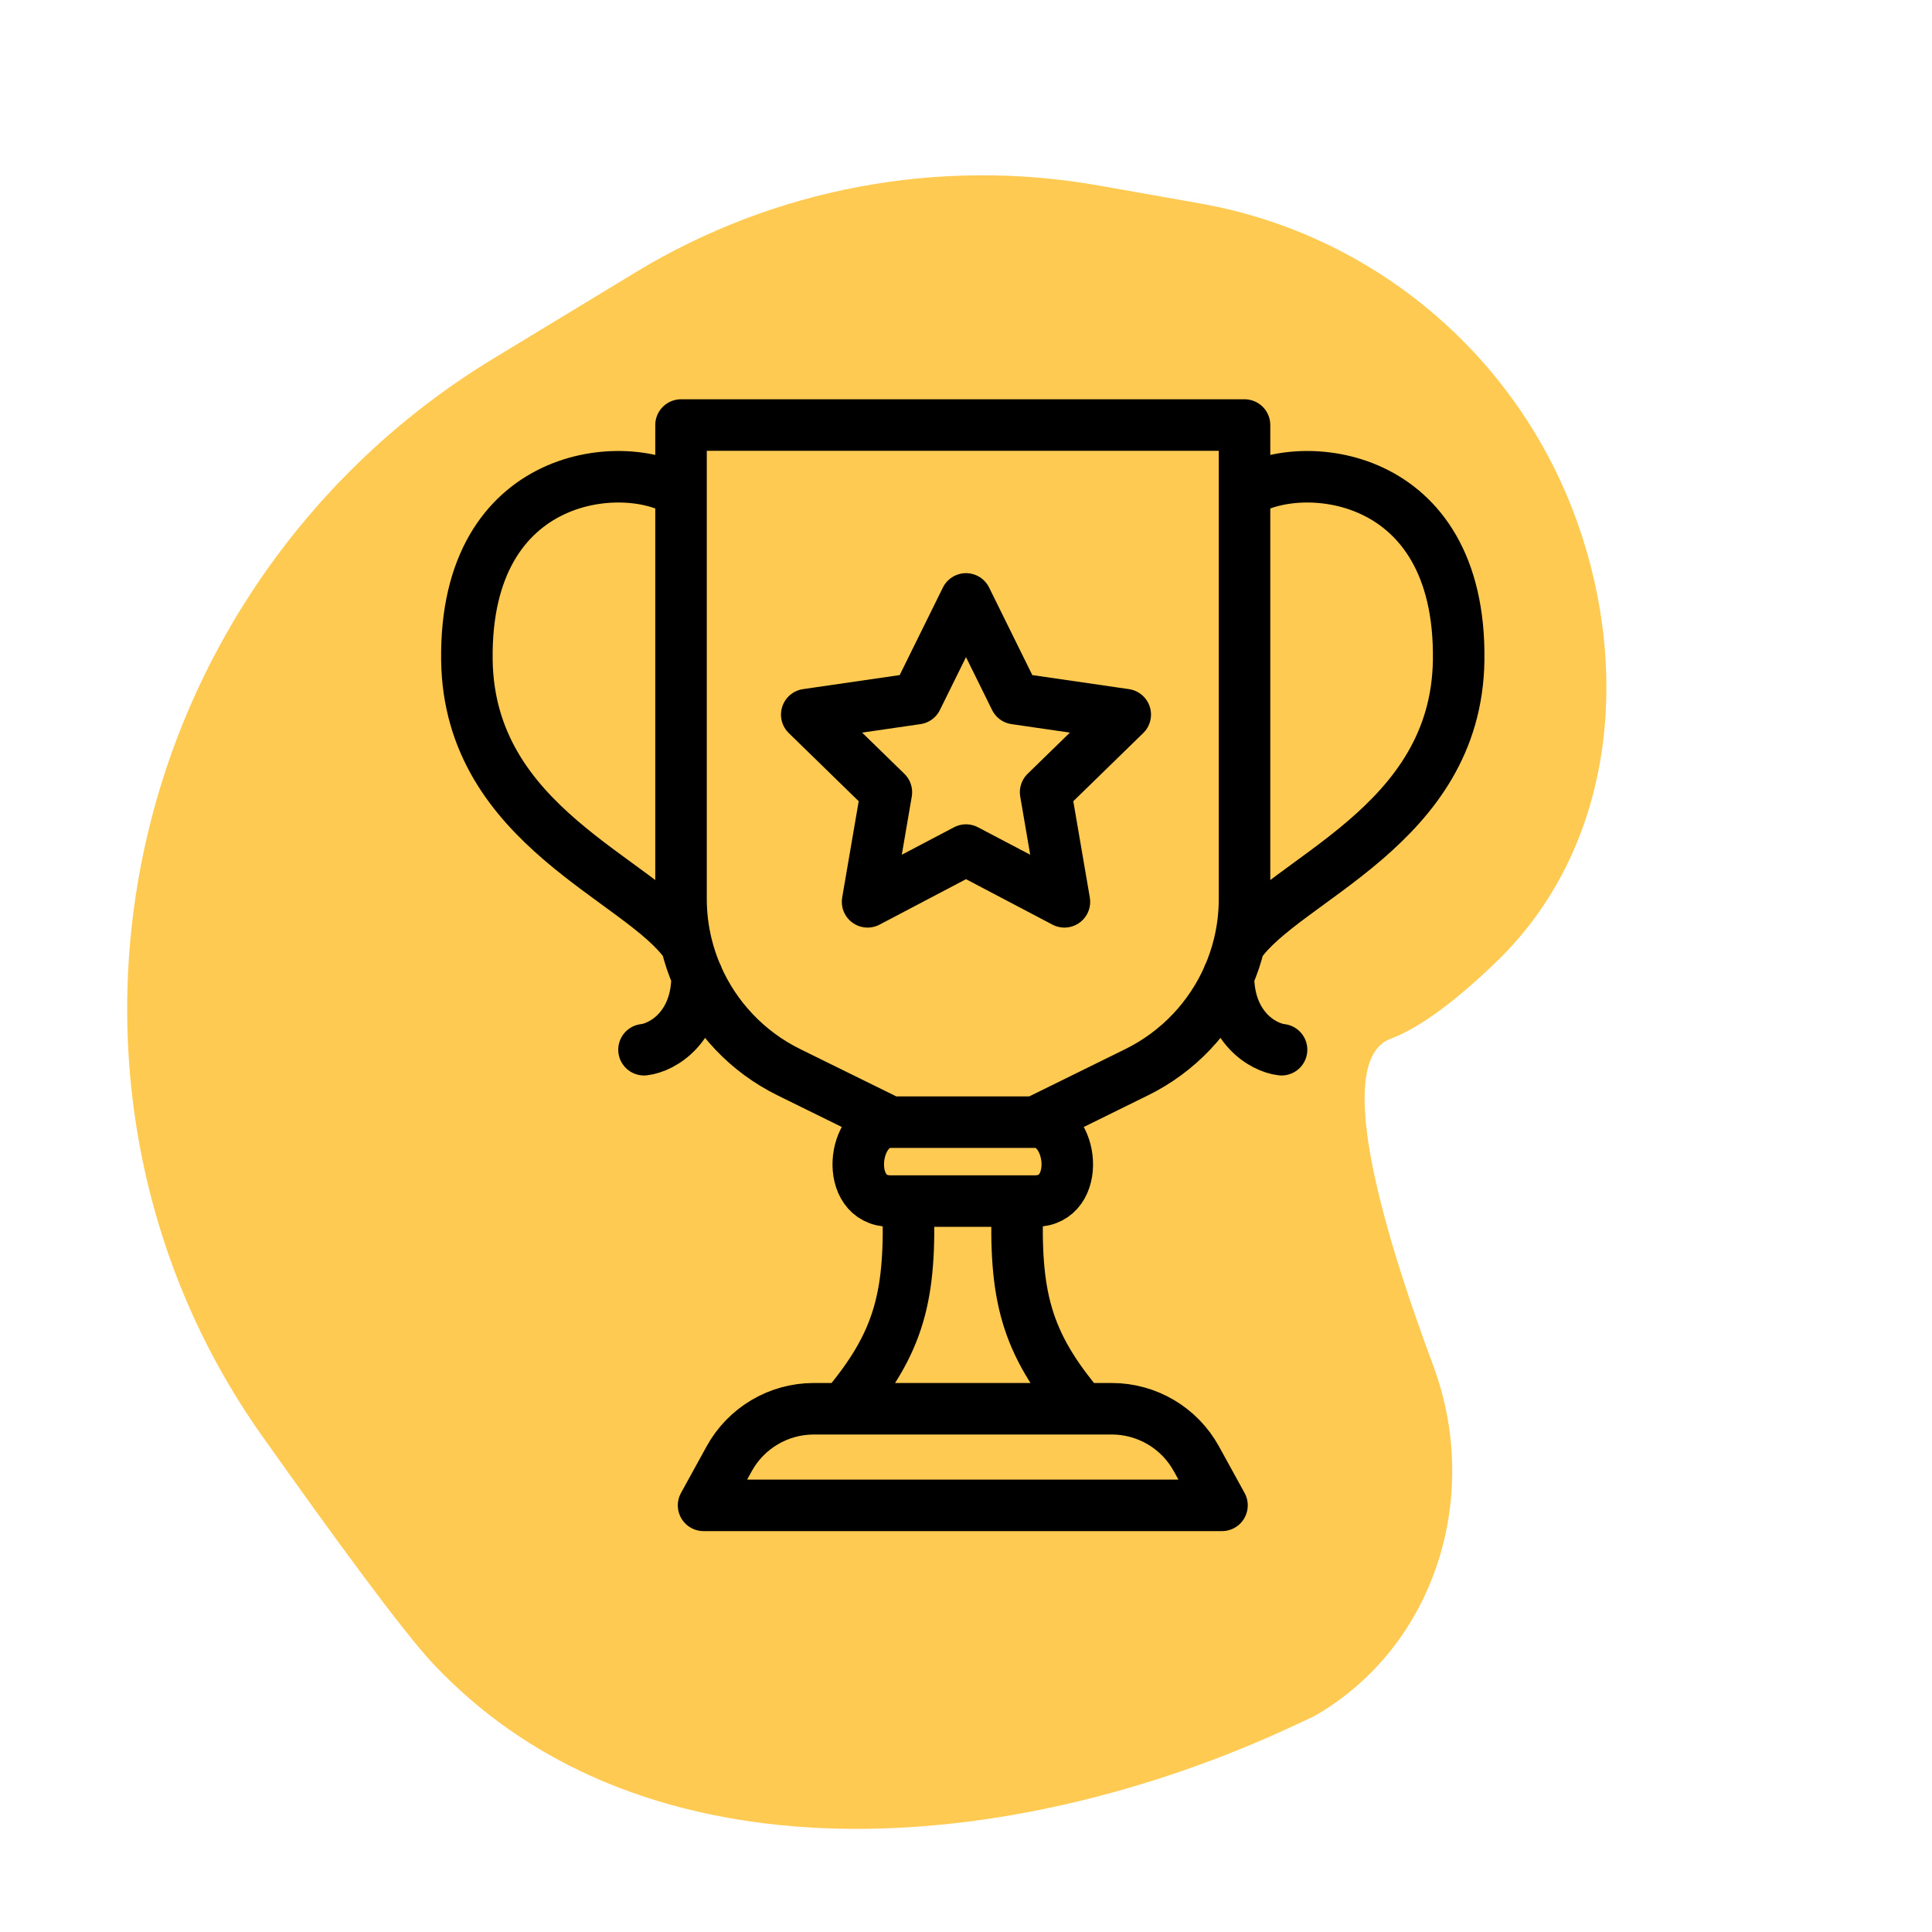 <?xml version="1.0" encoding="UTF-8"?> <svg xmlns="http://www.w3.org/2000/svg" width="600" height="600" viewBox="0 0 600 600" fill="none"> <g clip-path="url(#clip0_359_137)"> <path d="M431.857 322.603C414.294 329.141 428.491 379.501 445.095 424.08C460.218 464.683 445.738 511.384 408.169 532.967L401.575 536.04C314.361 576.683 200.431 586.801 134.518 516.704C125.015 506.597 103.154 476.667 81.211 445.669C43.014 391.711 30.672 323.803 45.756 259.438C60.242 197.627 98.992 144.245 153.274 111.323L197.458 84.525C240.525 58.405 291.622 48.84 341.22 57.614L372.718 63.186C426.758 72.746 471.498 110.593 489.883 162.301C506.681 209.544 500.851 263.774 464.795 298.617C453.305 309.72 441.649 318.957 431.857 322.603Z" fill="#FFCA51"></path> <path d="M276.5 348.5L244.999 332.992C232.033 326.609 222.072 315.918 216.499 303.142M276.5 348.5C264.5 348.5 262 373 276.5 373H282M276.5 348.5H321.5M282 373C282.964 402.143 279.668 416.747 262 437.5M282 373H316M262 437.5H252.738C241.797 437.5 231.724 443.456 226.451 453.042L218.5 467.5H379.5L371.549 453.042C366.276 443.456 356.203 437.5 345.262 437.5H336M262 437.5H336M211.5 153V132H386.5V153M211.5 153V279.162C211.5 284.024 212.087 288.798 213.21 293.396M211.5 153C195 142 144.2 145.4 145 205C145.695 256.835 199.264 272.968 213.21 293.396M213.21 293.396C214.029 296.748 215.132 300.008 216.499 303.142M216.499 303.142C216.499 303.095 216.5 303.047 216.5 303L216.499 303.142ZM216.499 303.142C216.436 318.999 205.816 325.335 200 326M321.5 348.5L353.001 332.992C365.967 326.609 375.928 315.918 381.501 303.142M321.5 348.5C333.5 348.5 336 373 321.5 373H316M316 373C315.036 402.143 318.332 416.747 336 437.5M386.5 153V279.162C386.5 284.024 385.913 288.798 384.79 293.396M386.5 153C403 142 453.8 145.4 453 205C452.305 256.835 398.736 272.968 384.79 293.396M384.79 293.396C383.971 296.748 382.868 300.008 381.501 303.142M381.5 303C381.5 303.047 381.501 303.095 381.501 303.142M381.501 303.142C381.564 318.999 392.184 325.335 398 326" stroke="black" stroke-width="16" stroke-linecap="round" stroke-linejoin="round"></path> <path d="M300 186L315.282 216.966L349.455 221.931L324.727 246.034L330.565 280.069L300 264L269.435 280.069L275.273 246.034L250.545 221.931L284.718 216.966L300 186Z" stroke="black" stroke-width="16" stroke-linejoin="round"></path> </g> <defs> <clipPath id="clip0_359_137"> <rect width="600" height="600" fill="white"></rect> </clipPath> </defs> </svg> 
